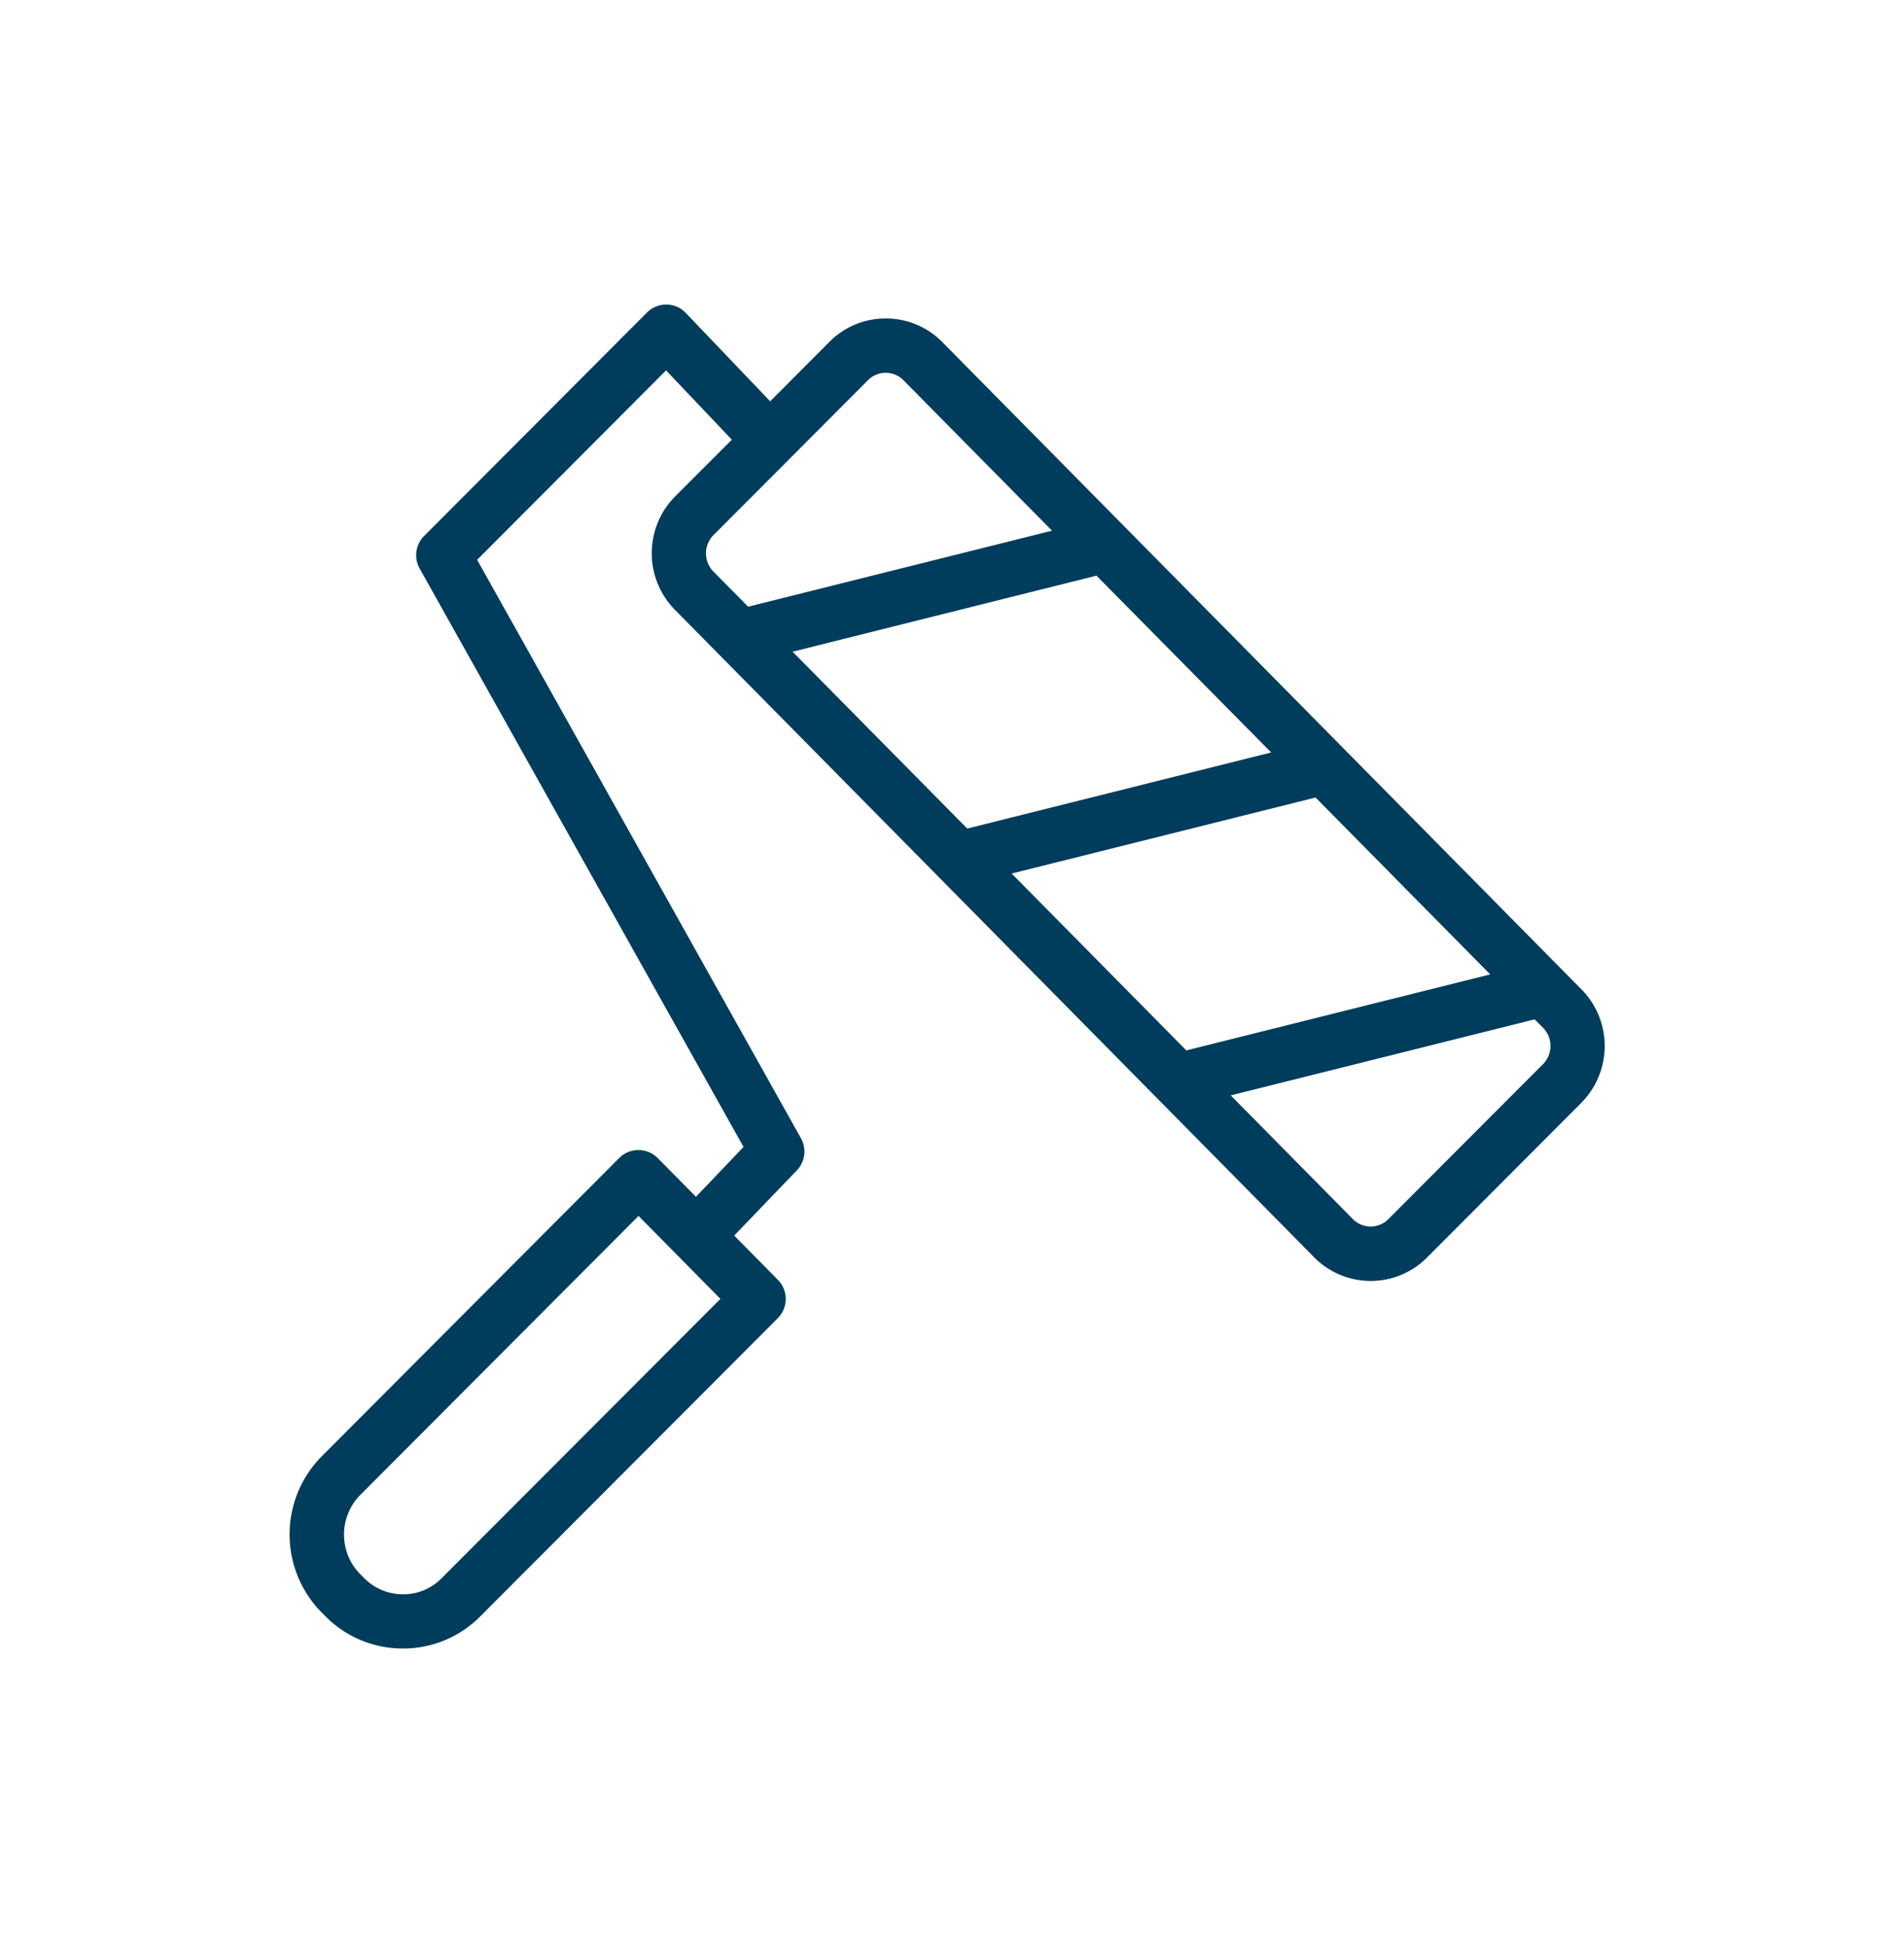 <?xml version="1.0" encoding="UTF-8"?>
<svg xmlns="http://www.w3.org/2000/svg" width="47.276" height="48.313" viewBox="-10.407 -9.7 68.441 67.449">
  <path id="innenausbau" d="M46.446,24.622,23.465,1.349A2.84,2.84,0,0,0,21.437.5h-.006a2.838,2.838,0,0,0-2.024.842l-2.13,2.136L14.234.291A.977.977,0,0,0,13.541,0h0a.977.977,0,0,0-.692.287L4.838,8.319a.978.978,0,0,0-.161,1.168L16.32,30.278l-1.71,1.793-1.372-1.389a.978.978,0,0,0-.693-.291.965.965,0,0,0-.695.287L1.157,41.4a3.988,3.988,0,0,0-.013,5.6l.136.137a3.9,3.9,0,0,0,2.786,1.17h.01a3.9,3.9,0,0,0,2.783-1.157L17.553,36.432a.978.978,0,0,0,0-1.378l-1.569-1.589,2.239-2.33a.977.977,0,0,0,.161-1.168L6.744,9.176l6.791-6.81L15.9,4.858,13.858,6.9a2.9,2.9,0,0,0-.009,4.068L36.83,34.244a2.841,2.841,0,0,0,2.028.851h.006a2.838,2.838,0,0,0,2.024-.841l5.55-5.565a2.9,2.9,0,0,0,.009-4.068M5.474,45.775a1.926,1.926,0,0,1-1.4.583,1.962,1.962,0,0,1-1.4-.589h0l-.135-.137a2.027,2.027,0,0,1,.007-2.847l10-10.026,2.944,2.981ZM25.958,20.452l10.924-2.733,6.278,6.358L32.237,26.809Zm-7.875-7.974L29.007,9.745,35.286,16.1,24.362,18.835ZM15.243,8.284,20.792,2.72a.9.9,0,0,1,.639-.267h0a.9.9,0,0,1,.64.27l5.338,5.405L16.487,10.861,15.239,9.6a.935.935,0,0,1,0-1.313m29.81,19.024L39.5,32.873a.9.9,0,0,1-.639.267h0a.9.9,0,0,1-.64-.27l-4.388-4.444,10.924-2.733.3.3a.935.935,0,0,1,0,1.313" transform="translate(0)" fill="#003c5c"></path>
</svg>
